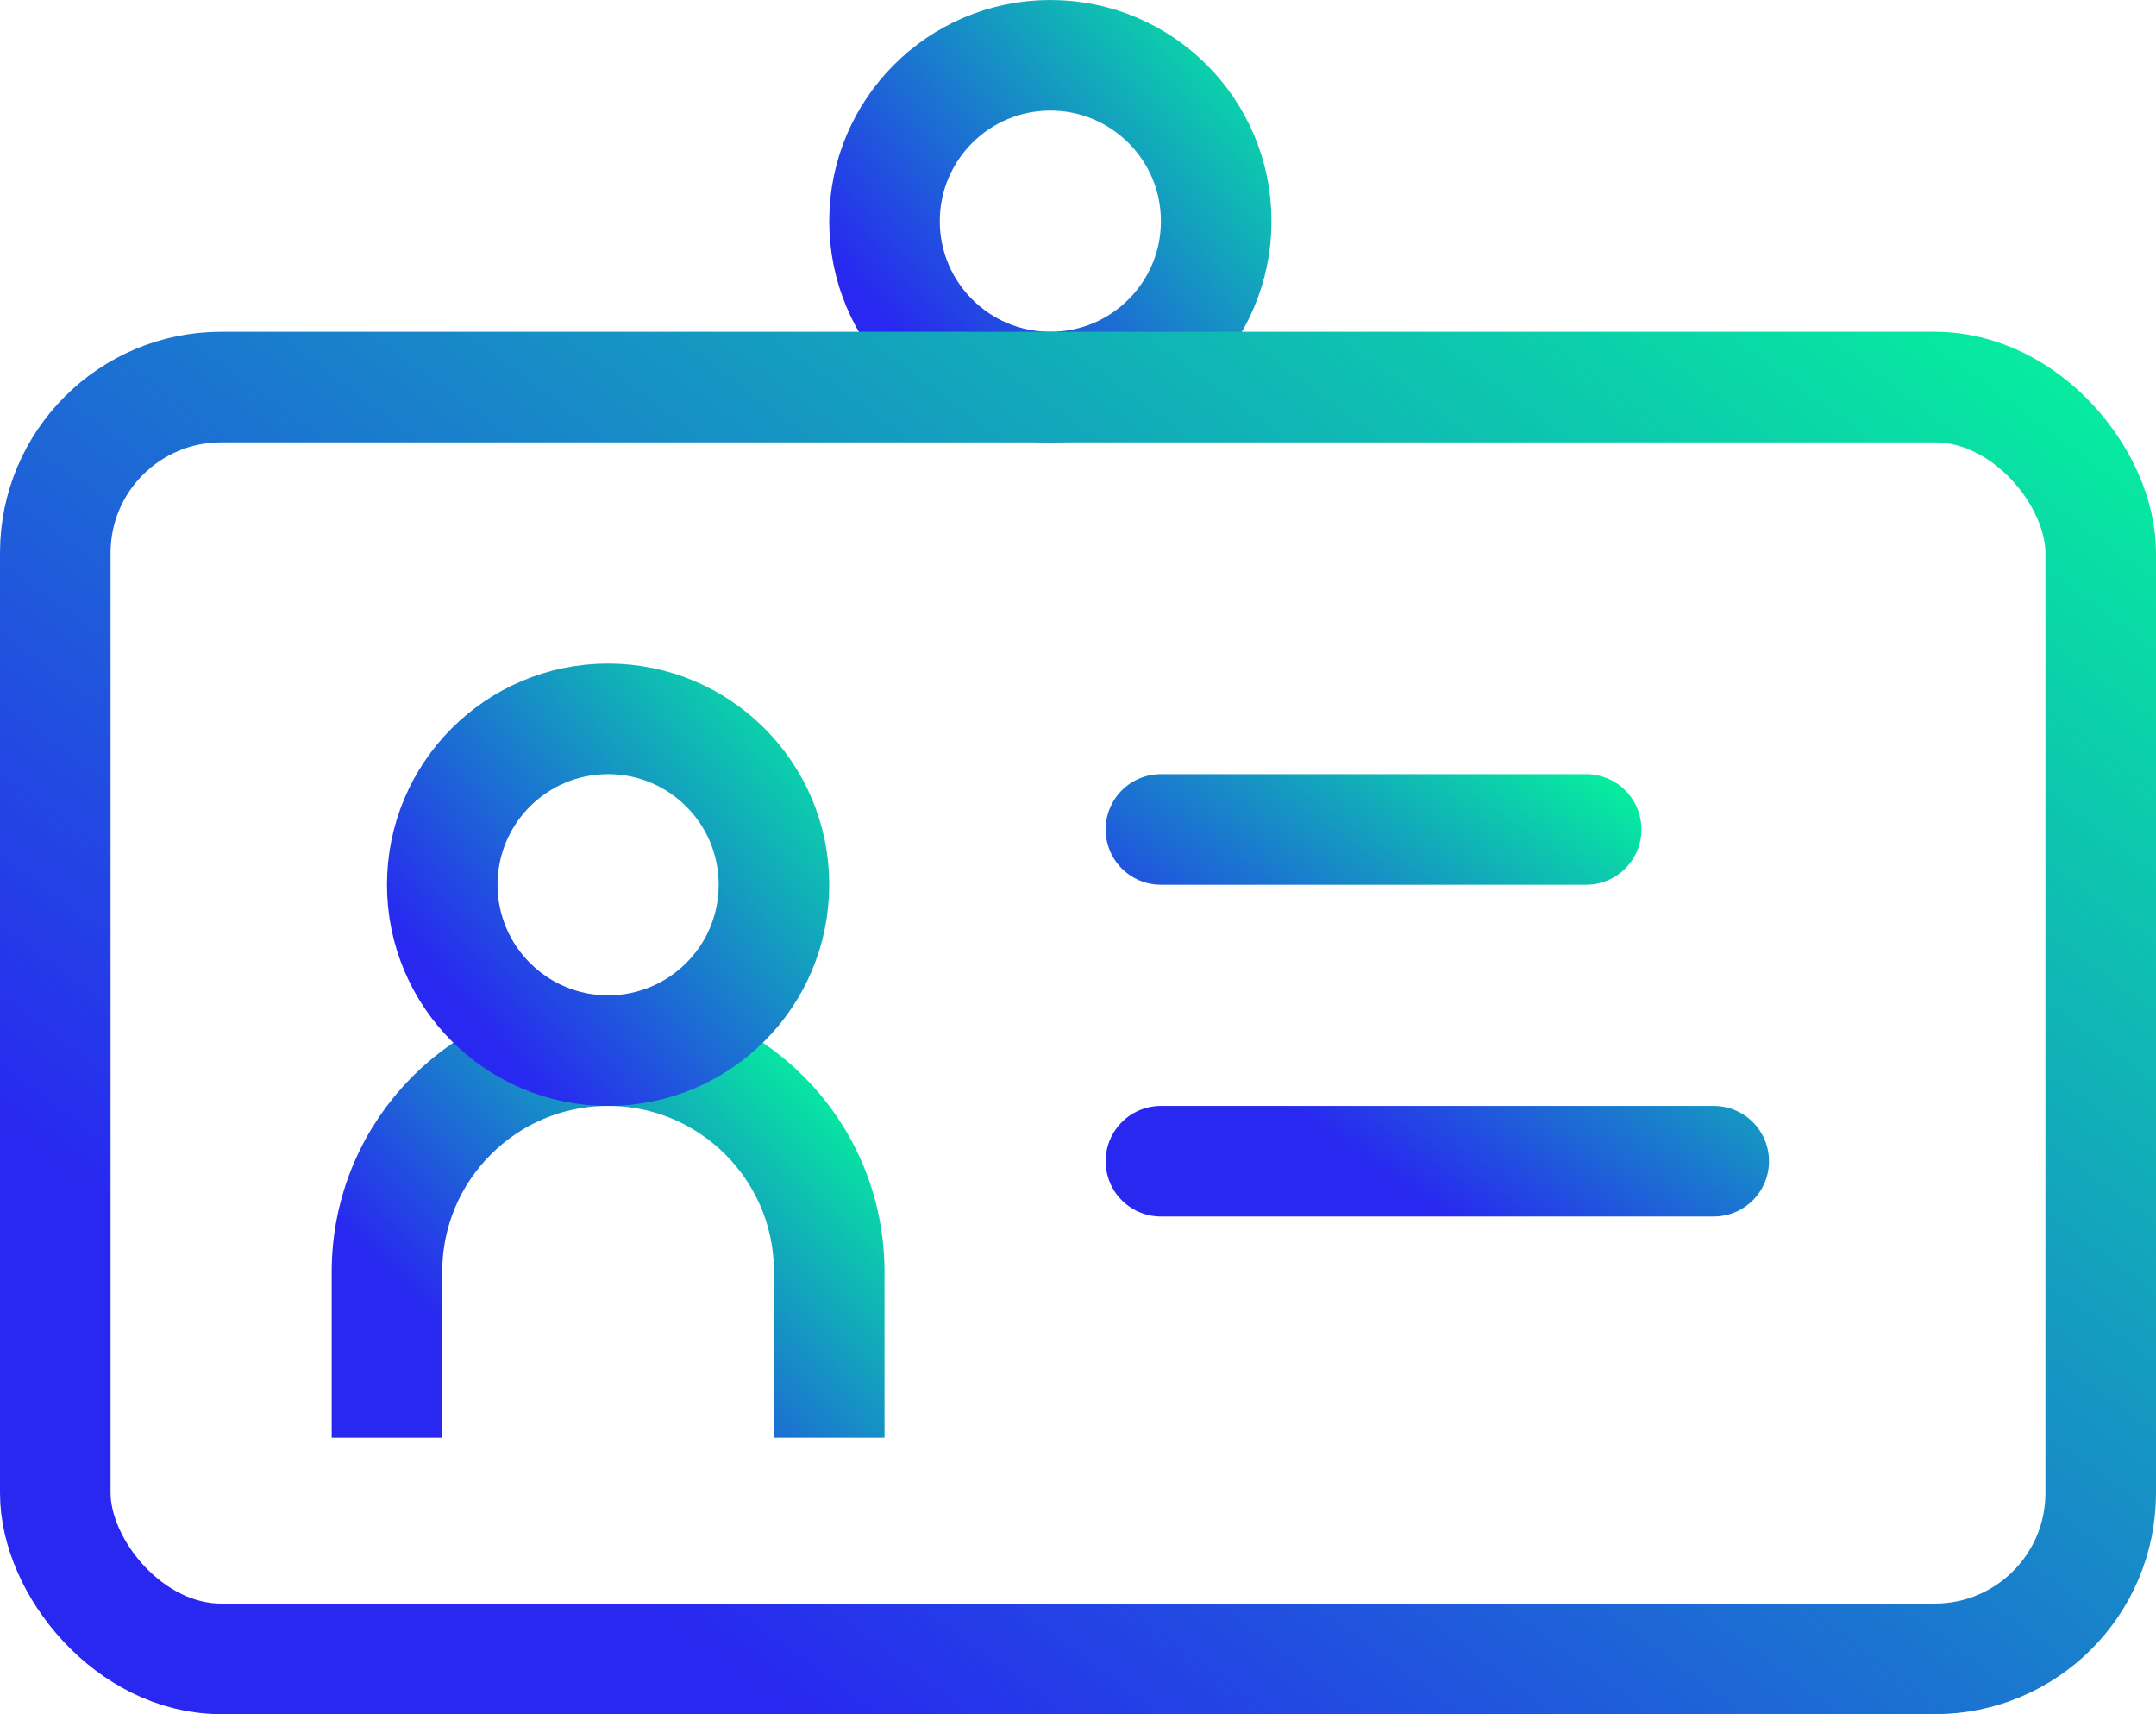 <svg fill="none" height="31" viewBox="0 0 39 31" width="39" xmlns="http://www.w3.org/2000/svg" xmlns:xlink="http://www.w3.org/1999/xlink"><linearGradient id="a"><stop offset="0" stop-color="#2828f0"/><stop offset="1" stop-color="#05f59b"/></linearGradient><linearGradient id="b" gradientUnits="userSpaceOnUse" x1="23.79" x2="28.655" xlink:href="#a" y1="20.398" y2="13.376"/><linearGradient id="c" gradientUnits="userSpaceOnUse" x1="17.232" x2="24.09" xlink:href="#a" y1="7.197" y2="1.259"/><linearGradient id="d" gradientUnits="userSpaceOnUse" x1="10.88" x2="31.59" xlink:href="#a" y1="28.491" y2=".517"/><linearGradient id="e" gradientUnits="userSpaceOnUse" x1="9.232" x2="15.294" xlink:href="#a" y1="25.298" y2="19.298"/><linearGradient id="f" gradientUnits="userSpaceOnUse" x1="9.232" x2="16.09" xlink:href="#a" y1="19.197" y2="13.259"/><g stroke-width="2"><path d="m21 15h7.692m-7.692 6h10" stroke="url(#b)" stroke-linecap="round" stroke-linejoin="round"/><path d="m16 4c0-1.657 1.343-3 3-3s3 1.343 3 3-1.343 3-3 3-3-1.343-3-3z" stroke="url(#c)"/><rect height="23" rx="3" stroke="url(#d)" width="37" x="1" y="7"/><path d="m15 26v-3c0-2.209-1.791-4-4-4-2.209 0-4 1.791-4 4v3" stroke="url(#e)"/><path d="m8 16c0-1.657 1.343-3 3-3 1.657 0 3 1.343 3 3s-1.343 3-3 3c-1.657 0-3-1.343-3-3z" stroke="url(#f)"/></g></svg>